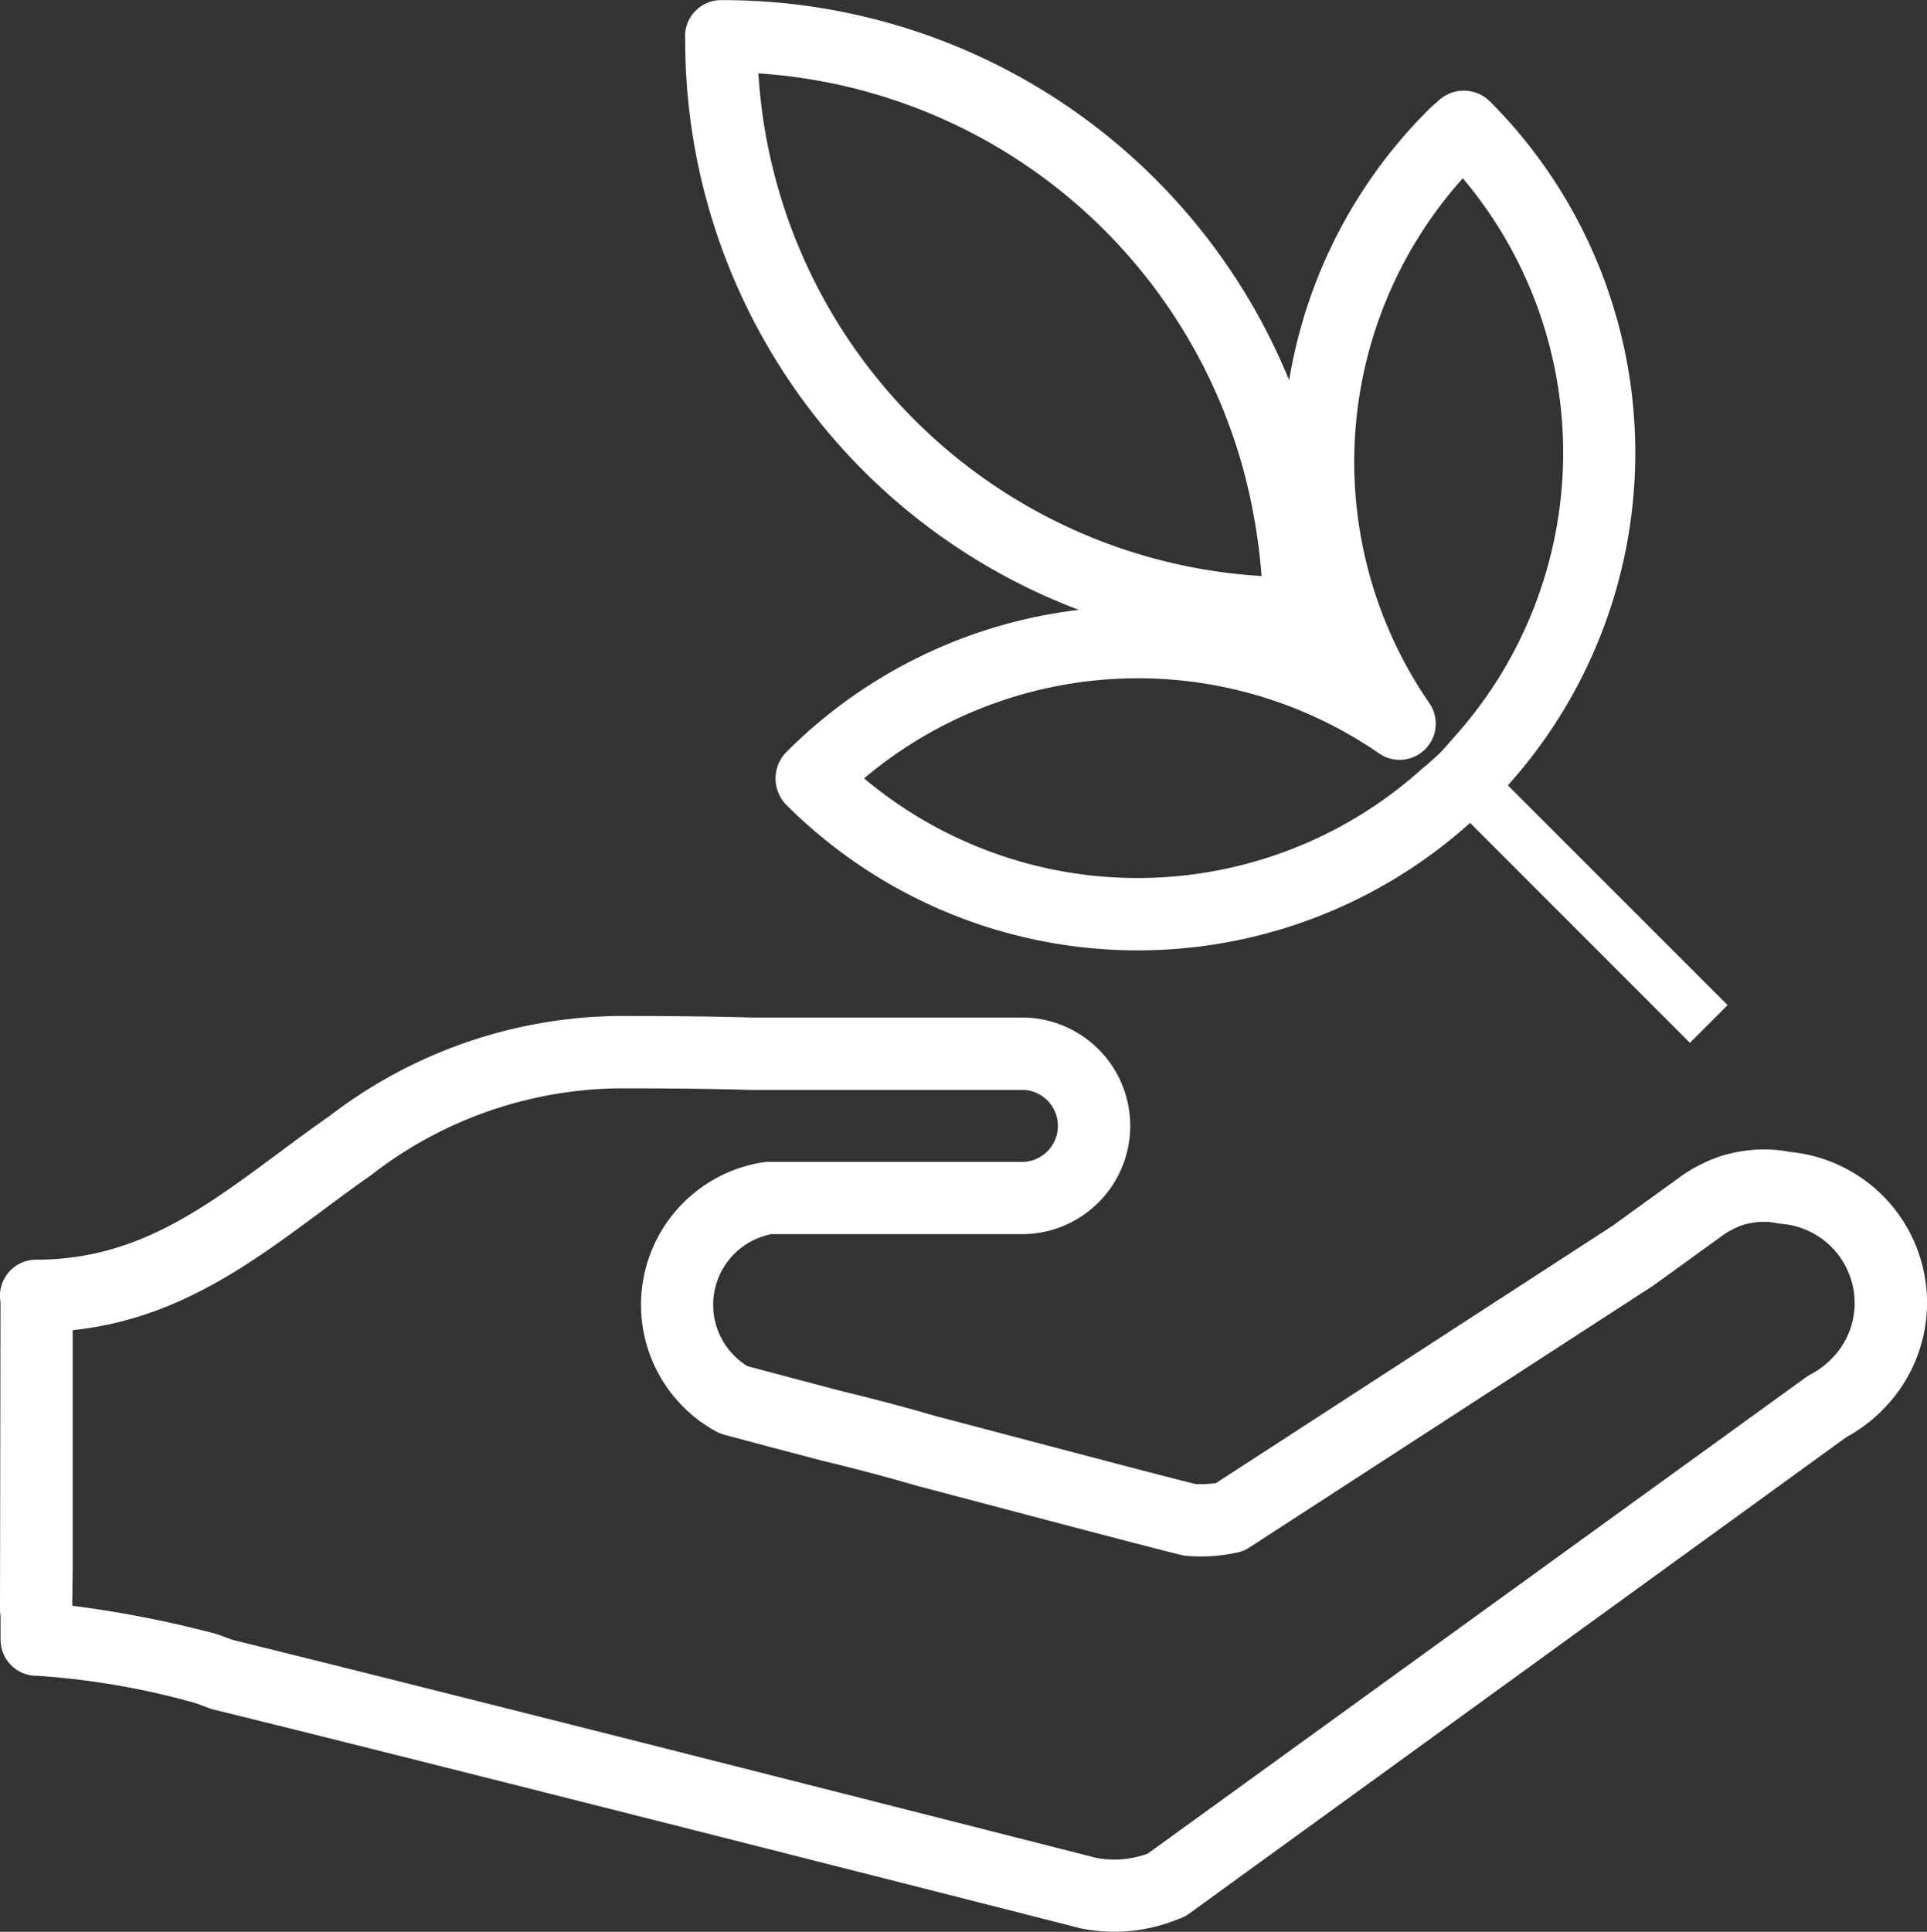 <svg id="core_values_icon" data-name="core values icon" xmlns="http://www.w3.org/2000/svg" xmlns:xlink="http://www.w3.org/1999/xlink" width="56.207" height="56.336" viewBox="0 0 56.207 56.336">
  <rect x="0" y="0" width="56.207" height="56.336" fill="#333333" stroke="none"/>
  <defs>
    <clipPath id="clip-path">
      <rect id="Rectangle_1623" data-name="Rectangle 1623" width="56.207" height="56.336" fill="none"/>
    </clipPath>
  </defs>
  <g id="Group_2573" data-name="Group 2573" clip-path="url(#clip-path)">
    <path id="Path_1374" data-name="Path 1374" d="M.2,67.33a1.053,1.053,0,0,1,.852-.434c2.883,0,4.832-1.446,7.087-3.121.488-.362.98-.726,1.486-1.08a14.084,14.084,0,0,1,8.4-2.907c1.575,0,2.857.015,3.89.046h7.949a3.159,3.159,0,0,1,0,6.317H22.5A2.1,2.1,0,0,0,21.8,70l2.74.727c.938.225,1.892.478,2.8.743l.2.05c5.108,1.351,6.825,1.795,7.324,1.917a3.266,3.266,0,0,0,.6-.024l11.563-7.5,2.108-1.524a1.14,1.14,0,0,1,.124-.076c.1-.065.216-.127.332-.185a4.174,4.174,0,0,1,.675-.276,4.3,4.3,0,0,1,.555-.121,3.912,3.912,0,0,1,1.382.022,4.416,4.416,0,0,1,2.709,7.522c-.018.02-.037.039-.056.058a4.616,4.616,0,0,1-1,.737l-19.175,13.9a1.037,1.037,0,0,1-.294.149l-.158.062-.052.019a4.9,4.9,0,0,1-2.651.195c-.023,0-.045-.009-.066-.015l-.083-.022C19.227,83.267,10.523,81.07,6.21,80.009a1.194,1.194,0,0,1-.119-.038l-.377-.141a22.32,22.32,0,0,0-4.644-.8A1.053,1.053,0,0,1,.016,77.978v-.7A.982.982,0,0,1,0,77.08l.015-8.949a1.048,1.048,0,0,1,.186-.8m1.915,9.658a32,32,0,0,1,4.165.814c.037.01.091.027.127.041l.363.135c4.339,1.069,13.024,3.261,25.135,6.344l.057.015a2.826,2.826,0,0,0,1.512-.12l19.2-13.892a1.016,1.016,0,0,1,.137-.085,2.427,2.427,0,0,0,.56-.405l.03-.03a2.292,2.292,0,0,0,.695-1.64,2.32,2.32,0,0,0-2.141-2.316.853.853,0,0,1-.123-.018,1.863,1.863,0,0,0-.692-.015,2.216,2.216,0,0,0-.271.056,2.176,2.176,0,0,0-.335.141,2.074,2.074,0,0,0-.2.113l-.044.028L48.239,67.64c-.014.01-.029.021-.045.03L36.442,75.289a1.075,1.075,0,0,1-.32.139,4.973,4.973,0,0,1-1.462.109,1.052,1.052,0,0,1-.184-.026c-.533-.124-3.048-.782-7.466-1.952l-.221-.057q-1.368-.4-2.764-.733c-1.526-.4-2.669-.707-2.905-.771a1.112,1.112,0,0,1-.236-.095,4.208,4.208,0,0,1,1.352-7.845,1.14,1.14,0,0,1,.17-.014h7.463a1.052,1.052,0,0,0,0-2.1h-7.98c-1.042-.03-2.305-.045-3.859-.045a11.971,11.971,0,0,0-7.2,2.527c-.49.342-.965.695-1.436,1.045-2.1,1.559-4.266,3.166-7.273,3.479V75.9l-.014,1.031c0,.02.006.04.008.06" transform="translate(0 -30.16)" fill="#fff"/>
    <path id="Path_1375" data-name="Path 1375" d="M11.738,1.084V1.029a1.054,1.054,0,0,1,1-1.024l.055,0h.056A17.834,17.834,0,0,1,29.358,11.09,14.46,14.46,0,0,1,33.4,3.223c.076-.075.153-.144.231-.212.034-.03.068-.058.1-.09A1.081,1.081,0,0,1,35.151,2.9a.869.869,0,0,1,.067.061,14.51,14.51,0,0,1,.559,19.9l-.039.044,6.409,6.407-1.1,1.1L34.637,24l-.046.039A14.5,14.5,0,0,1,14.7,23.482l-.05-.053a1.1,1.1,0,0,1,0-1.45c.016-.018.033-.037.051-.054a14.452,14.452,0,0,1,8.521-4.139,17.754,17.754,0,0,1-11.48-16.7M16.96,22.7a12.4,12.4,0,0,0,16.229-.238c.051-.045.1-.088.154-.13.033-.027.067-.053.093-.078.052-.051.107-.1.163-.148.04-.036.083-.072.156-.145.1-.1.194-.211.288-.318l.164-.186A12.405,12.405,0,0,0,34.423,5.2,12.387,12.387,0,0,0,33.45,20.51a1.054,1.054,0,0,1-1.465,1.465A12.387,12.387,0,0,0,16.96,22.7m11.594-5.9A16.6,16.6,0,0,0,28.318,15h0A15.722,15.722,0,0,0,13.877,2.141,15.649,15.649,0,0,0,28.553,16.8" transform="translate(8.244 -0.001)" fill="#fff"/>
  </g>
</svg>
